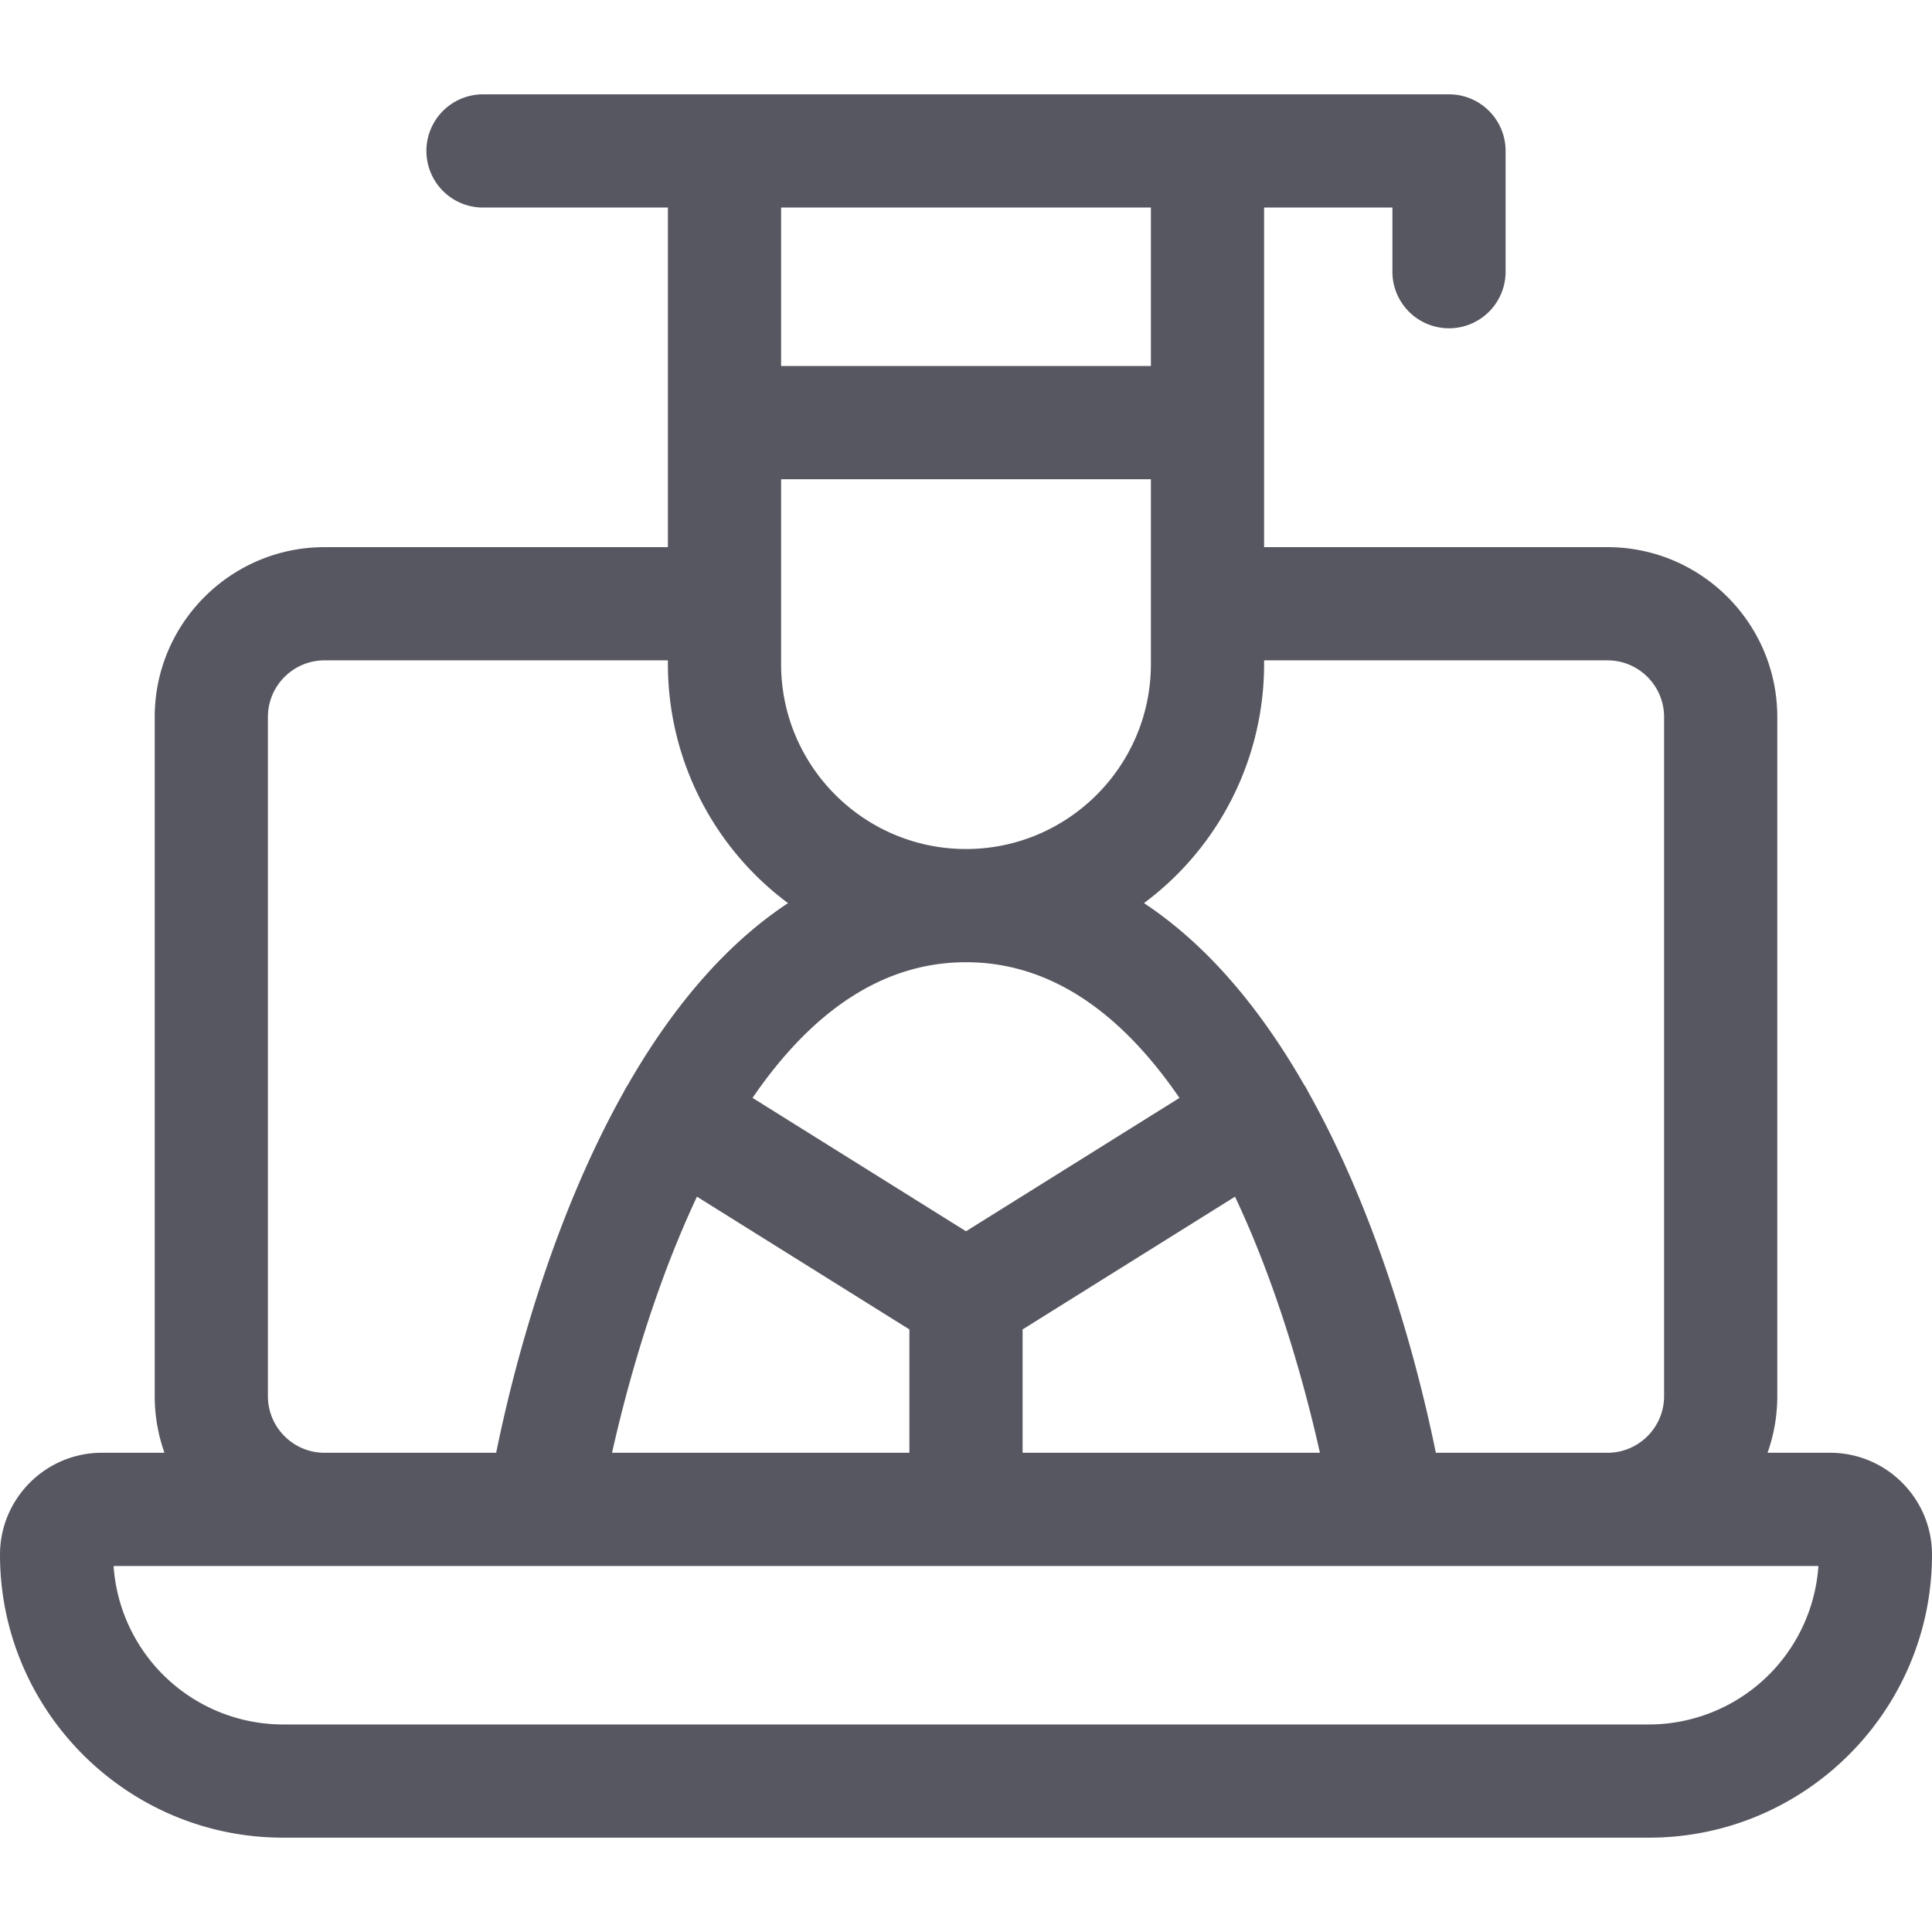 <svg xmlns="http://www.w3.org/2000/svg" width="512" height="512"><path fill="#575761" d="M485 385h-16.58a44.79 44.79 0 002.58-15V190c0-24.81-20.19-45-45-45h-91V55h34v17a15 15 0 0030 0V40a15 15 0 00-15-15H128a15 15 0 000 30h49v90H86c-24.81 0-45 20.19-45 45v180c0 5.26.92 10.3 2.58 15H27c-14.89 0-27 12.11-27 27 0 41.35 33.65 75 75 75h362c41.35 0 75-33.65 75-75 0-14.89-12.11-27-27-27zm-59-210c8.27 0 15 6.73 15 15v180c0 8.27-6.73 15-15 15h-45.49c-4.12-20.23-14.13-60.56-33.85-95.68-.24-.5-.5-1-.8-1.48-.07-.1-.13-.17-.2-.26-11-19.19-24.96-36.67-42.5-48.24A78.93 78.93 0 00335 176v-1h91zM162.2 385c3.3-14.73 9.2-36.99 18.6-59.13 1.28-3.01 2.58-5.92 3.9-8.74l56.3 35.18V385h-78.8zM256 255c21.27 0 40.2 12.07 56.57 35.96L256 326.3l-56.57-35.35C215.8 267.07 234.73 255 256 255zm-49-79v-49h98v49c0 27.02-21.98 49-49 49s-49-21.98-49-49zm64 176.31l56.3-35.18c1.24 2.67 2.48 5.42 3.7 8.26 9.49 22.23 15.46 44.74 18.79 59.6H271v-32.68zM305 55v42h-98V55h98zM71 370V190c0-8.27 6.73-15 15-15h91v1a78.93 78.93 0 0031.83 63.34c-17.53 11.57-31.49 29.05-42.5 48.24-.06.09-.13.17-.18.26-.3.49-.57.98-.81 1.48-19.72 35.11-29.74 75.45-33.85 95.68H86c-8.27 0-15-6.73-15-15zm366 87H75a45.06 45.06 0 01-44.9-42h451.8a45.06 45.06 0 01-44.9 42z"/></svg>